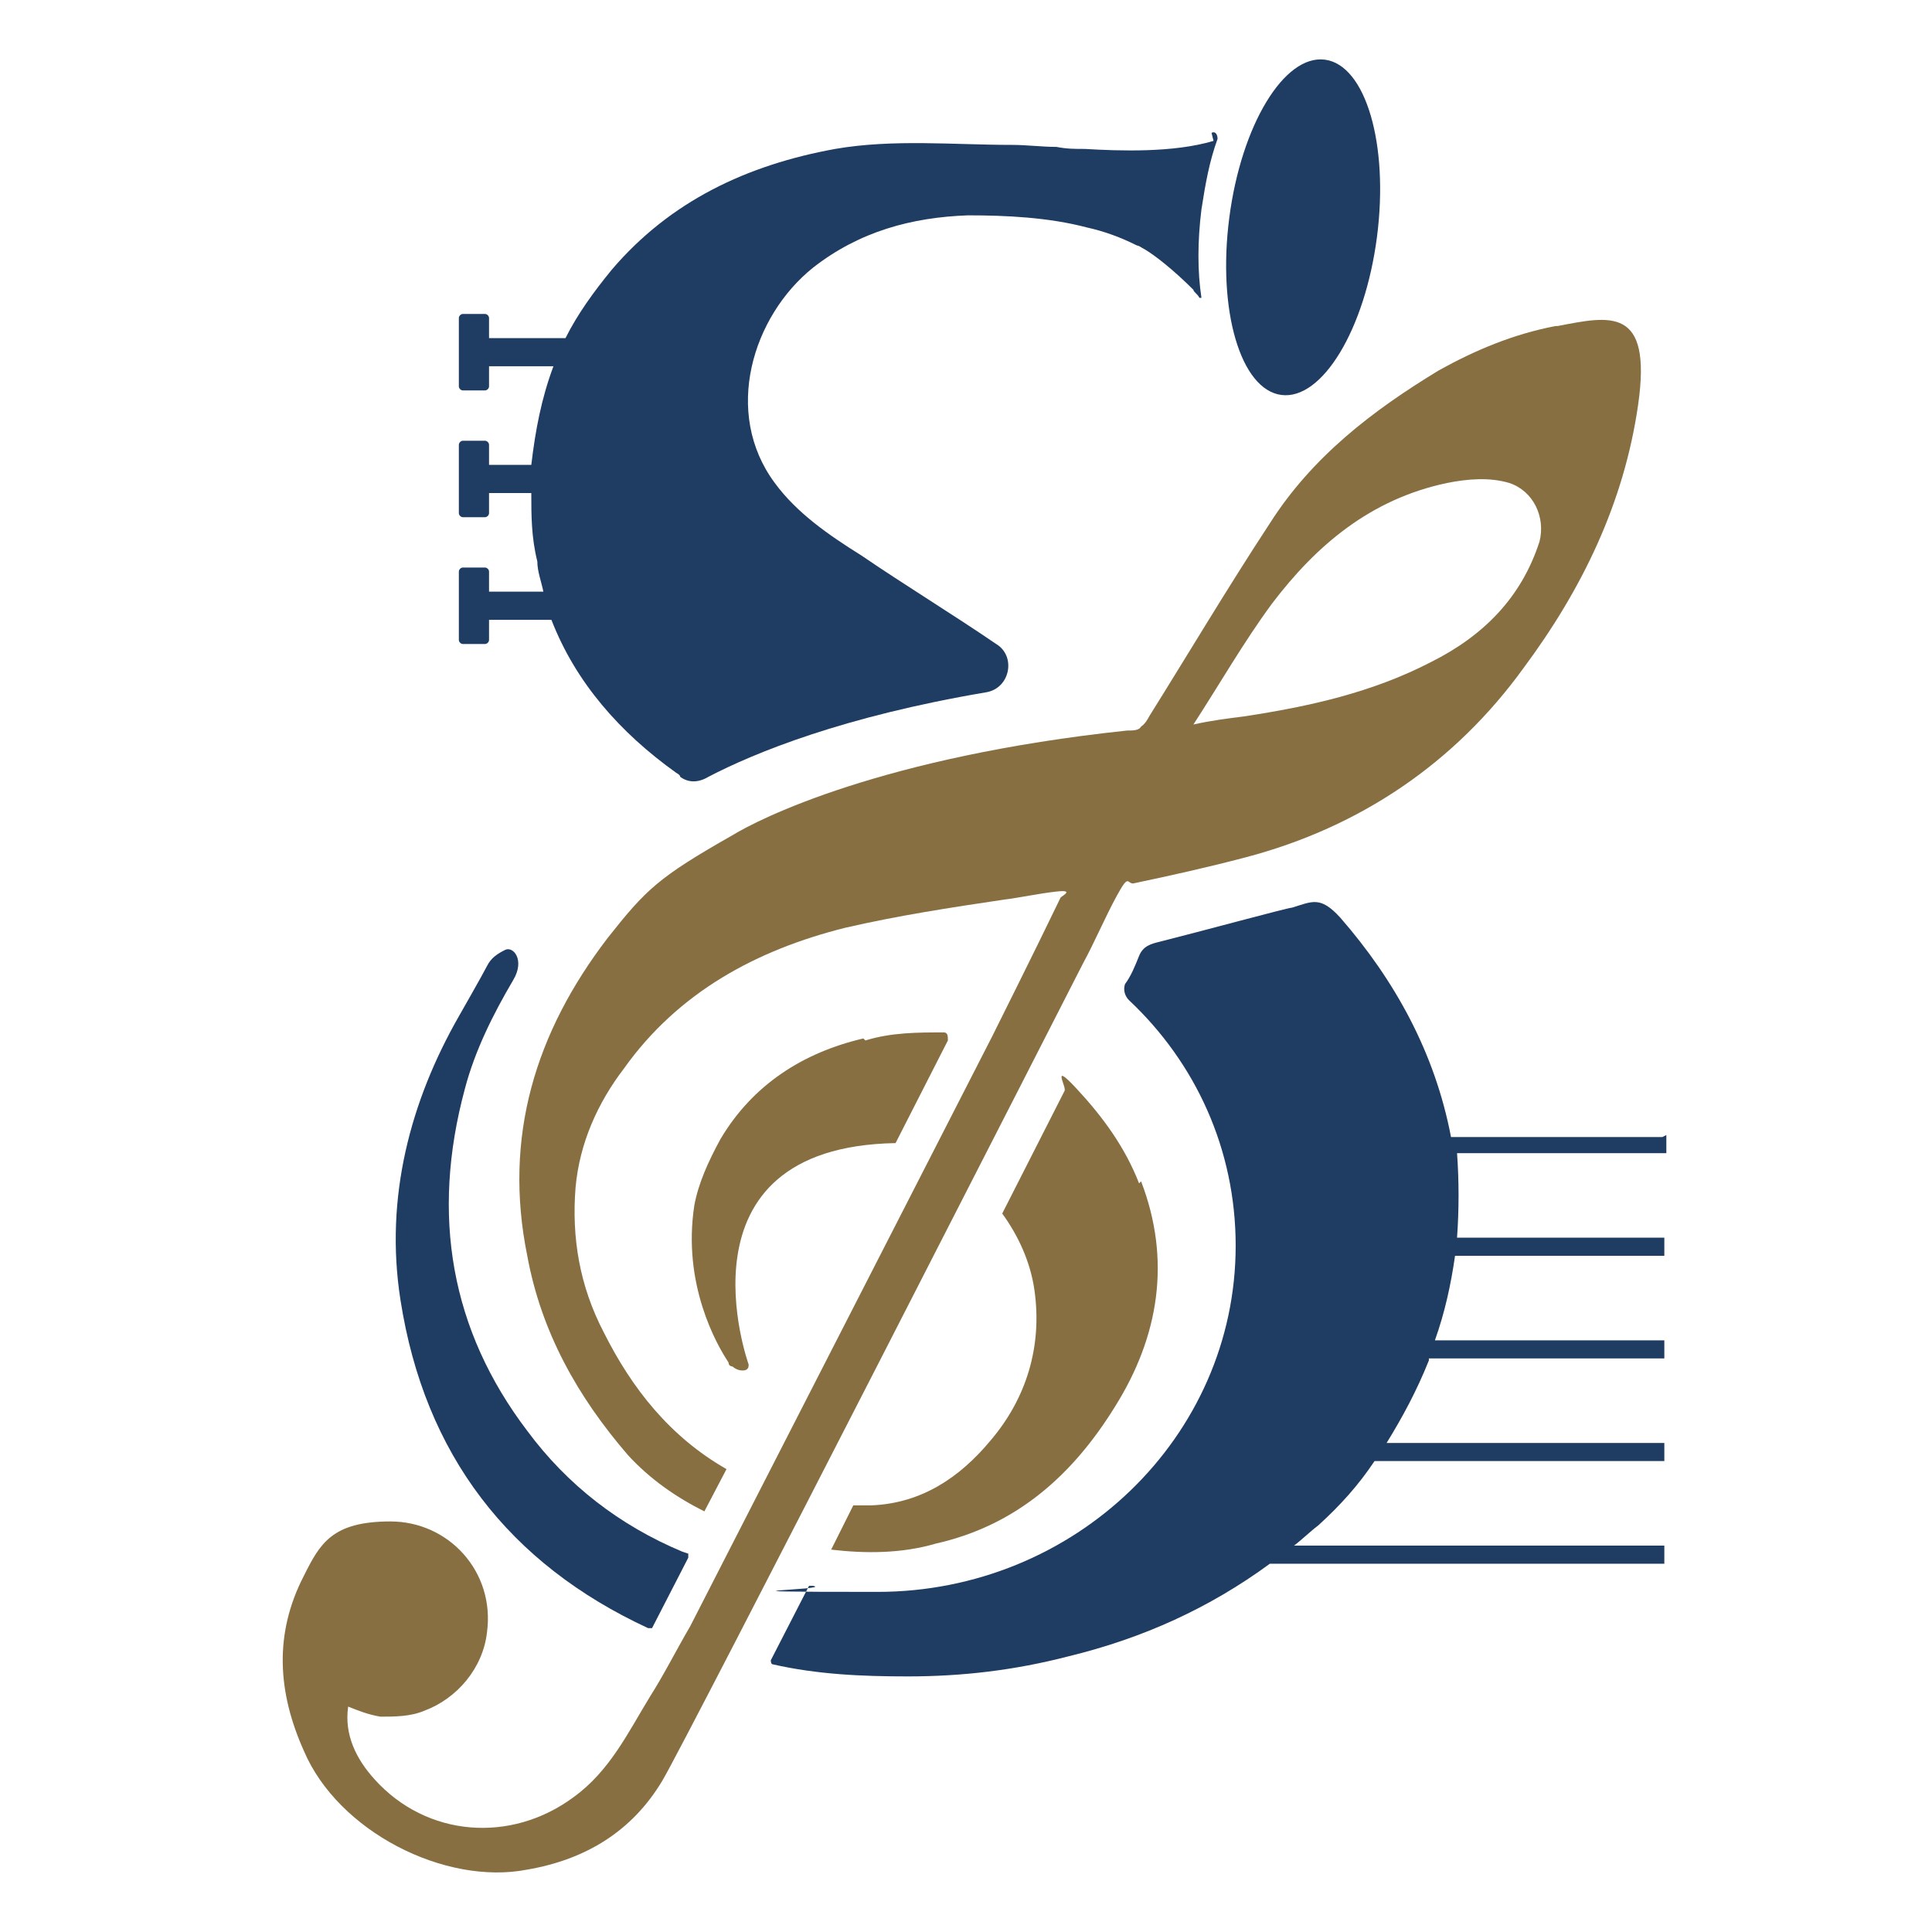 <?xml version="1.0" encoding="UTF-8"?>
<svg id="Ebene_4" xmlns="http://www.w3.org/2000/svg" version="1.1" viewBox="0 0 96 96">
  <!-- Generator: Adobe Illustrator 30.1.0, SVG Export Plug-In . SVG Version: 2.1.1 Build 136)  -->
  <defs>
    <style>
      .st0 {
        fill: #1f3c62;
      }

      .st1 {
        fill: #886f42;
      }
    </style>
  </defs>
  <path class="st1" d="M56.6,58.8c-.7-1.8-1.8-3.3-3.1-4.7s-.5-.1-.6.1l-3.1,6.1c.8,1.1,1.4,2.4,1.6,3.8.4,2.8-.4,5.4-2.2,7.5-1.5,1.8-3.4,3.1-5.9,3.2-.3,0-.6,0-.9,0l-1.1,2.2c1.7.2,3.5.2,5.2-.3,4-.9,6.8-3.4,8.9-6.8,2.2-3.5,2.8-7.3,1.3-11.2Z"/>
  <path class="st0" d="M82.6,56.5h-10.5c-.8-4.2-2.8-7.8-5.5-10.9-1-1.1-1.4-.8-2.4-.5-.2,0-4.6,1.2-6.6,1.7-.4.1-.8.2-1,.7-.2.5-.4,1-.7,1.4-.1.3,0,.6.2.8,3.3,3.1,5.3,7.4,5.3,12.2,0,9.5-8,17.2-17.8,17.2s-2.1-.1-3.2-.3c0,0-.1,0-.2,0l-1.9,3.7c0,0,0,.2.1.2,2.2.5,4.4.6,6.7.6,2.7,0,5.3-.3,8-1,3.7-.9,7-2.4,10-4.6h19.6v-.9h-18.4c.4-.3.8-.7,1.2-1,1.1-1,2-2,2.8-3.2h14.4v-.9h-13.8c.8-1.3,1.5-2.6,2.1-4.1,0,0,0,0,0-.1h11.7v-.9h-11.4c.5-1.4.8-2.8,1-4.2h10.4v-.9h-10.3c.1-1.4.1-2.8,0-4.2h10.4v-.9Z"/>
  <path class="st1" d="M77.3,16.2c-2.1.4-4,1.2-5.8,2.2-3.3,2-6.3,4.3-8.4,7.6-2.1,3.2-4,6.4-6,9.6-.2.4-.4.5-.4.5-.1.2-.4.2-.7.2-12.2,1.3-18.3,4.4-19.6,5.2-3.7,2.1-4.3,2.7-6.2,5.1-3.6,4.7-5.2,9.9-4,15.8.7,3.8,2.5,7,5,9.9,1.1,1.2,2.4,2.1,3.8,2.8l1.1-2.1c-2.8-1.6-4.7-4-6.1-6.8-1.2-2.3-1.6-4.7-1.4-7.2.2-2.2,1.1-4.2,2.4-5.9,2.7-3.8,6.6-5.9,11-7,2.6-.6,5.2-1,7.9-1.4.8-.1,1.7-.3,2.6-.4s.3.2.2.3c-1.2,2.5-3.4,6.9-3.4,6.9,0,0-14.9,29.1-15,29.3s0,0,0,0c-.7,1.2-1.3,2.4-2,3.5-1.1,1.8-2,3.7-3.8,5-3.1,2.3-7.3,2-9.9-.9-.9-1-1.5-2.2-1.3-3.6.5.2,1,.4,1.6.5,0,0,0,0,0,0,.7,0,1.5,0,2.2-.3,1.6-.6,2.9-2.1,3.1-3.9.4-3-1.9-5.5-4.8-5.5s-3.5,1.1-4.3,2.7c0,0,0,0,0,0-1.5,2.9-1.3,5.8,0,8.7,1.7,4,7,6.7,11.1,5.9,2.9-.5,5.2-1.9,6.7-4.4,1.1-1.8,20.9-40.6,20.9-40.6.6-1.1,1.1-2.3,1.7-3.4s.5-.6.8-.6c1.9-.4,3.7-.8,5.6-1.3,5.7-1.5,10.4-4.7,13.8-9.4,2.9-3.9,5-8.2,5.7-13.1s-1.4-4.4-4-3.9ZM76.5,26.9c-.9,2.8-2.8,4.7-5.4,6-2.9,1.5-6,2.2-9.3,2.7-.8.1-1.6.2-2.5.4,0,0,0,0,0,0,1.3-2,2.5-4.1,3.9-6,2.2-2.9,4.9-5.2,8.7-6,1-.2,2.1-.3,3.1,0,1.2.4,1.8,1.7,1.5,2.9Z"/>
  <path class="st1" d="M42.9,51.6c-3,.7-5.5,2.3-7.1,5-.6,1.1-1.1,2.2-1.3,3.3,0,0,0,0,0,0-.6,3.9,1.1,6.9,1.7,7.8,0,0,0,0,0,0,0,.2.2.2.2.2,0,0,.2.2.5.2s.3-.2.3-.3c0,0-3.9-10.8,7.3-11l2.6-5.1c0-.2,0-.4-.2-.4-1.3,0-2.6,0-3.9.4Z"/>
  <ellipse class="st0" cx="64.8" cy="11.3" rx="8.4" ry="3.7" transform="translate(45.2 74.1) rotate(-82.6)"/>
  <path class="st0" d="M60.3,7c-2,.6-4.7.5-6.4.4-.5,0-.9,0-1.4-.1,0,0,0,0,0,0h0c-.7,0-1.5-.1-2.2-.1-2.9,0-5.9-.3-8.8.2-4.4.8-8.2,2.6-11.1,6-.9,1.1-1.7,2.2-2.3,3.4h-3.8v-1c0-.1-.1-.2-.2-.2h-1.1c-.1,0-.2.1-.2.2v3.4c0,.1.1.2.2.2h1.1c.1,0,.2-.1.2-.2v-1h3.2c-.6,1.6-.9,3.2-1.1,4.9h-2.1v-1c0-.1-.1-.2-.2-.2h-1.1c-.1,0-.2.1-.2.2v3.4c0,.1.1.2.2.2h1.1c.1,0,.2-.1.2-.2v-1h2.1c0,1.1,0,2.2.3,3.4,0,.5.2,1,.3,1.5h-2.7v-1c0-.1-.1-.2-.2-.2h-1.1c-.1,0-.2.1-.2.2v3.4c0,.1.1.2.2.2h1.1c.1,0,.2-.1.2-.2v-1h3.1c1.2,3.1,3.4,5.6,6.2,7.6,0,0,.2.1.2.2.4.3.9.3,1.4,0,2.3-1.2,6.7-3,13.8-4.2,1.2-.2,1.5-1.8.5-2.4-2.2-1.5-4.5-2.9-6.7-4.4-1.6-1-3.2-2.1-4.3-3.6-2.6-3.5-1.1-8.3,1.9-10.7,2.3-1.8,4.9-2.5,7.7-2.6,1.9,0,4,.1,5.9.6.9.2,1.7.5,2.5.9,0,0,0,0,0,0,0,0,0,0,0,0,.1,0,.2.1.4.2.5.3,1.4,1,2.4,2,0,.1.2.2.3.4,0,0,.1,0,.1,0-.2-1.3-.2-2.8,0-4.4.2-1.3.4-2.4.8-3.5,0-.2-.1-.4-.3-.3Z"/>
  <path class="st0" d="M33.9,77.1c-3.1-1.3-5.7-3.3-7.7-6-3.8-5-4.8-10.7-3.1-17,.5-1.9,1.4-3.7,2.4-5.4.6-1,0-1.7-.4-1.5s-.7.4-.9.8-1.4,2.5-1.4,2.5c-2.4,4.2-3.7,9-2.9,14.1,1.2,7.7,5.4,13.1,12.3,16.3,0,0,.1,0,.2,0l1.8-3.5c0,0,0-.1,0-.2Z"/>
</svg>